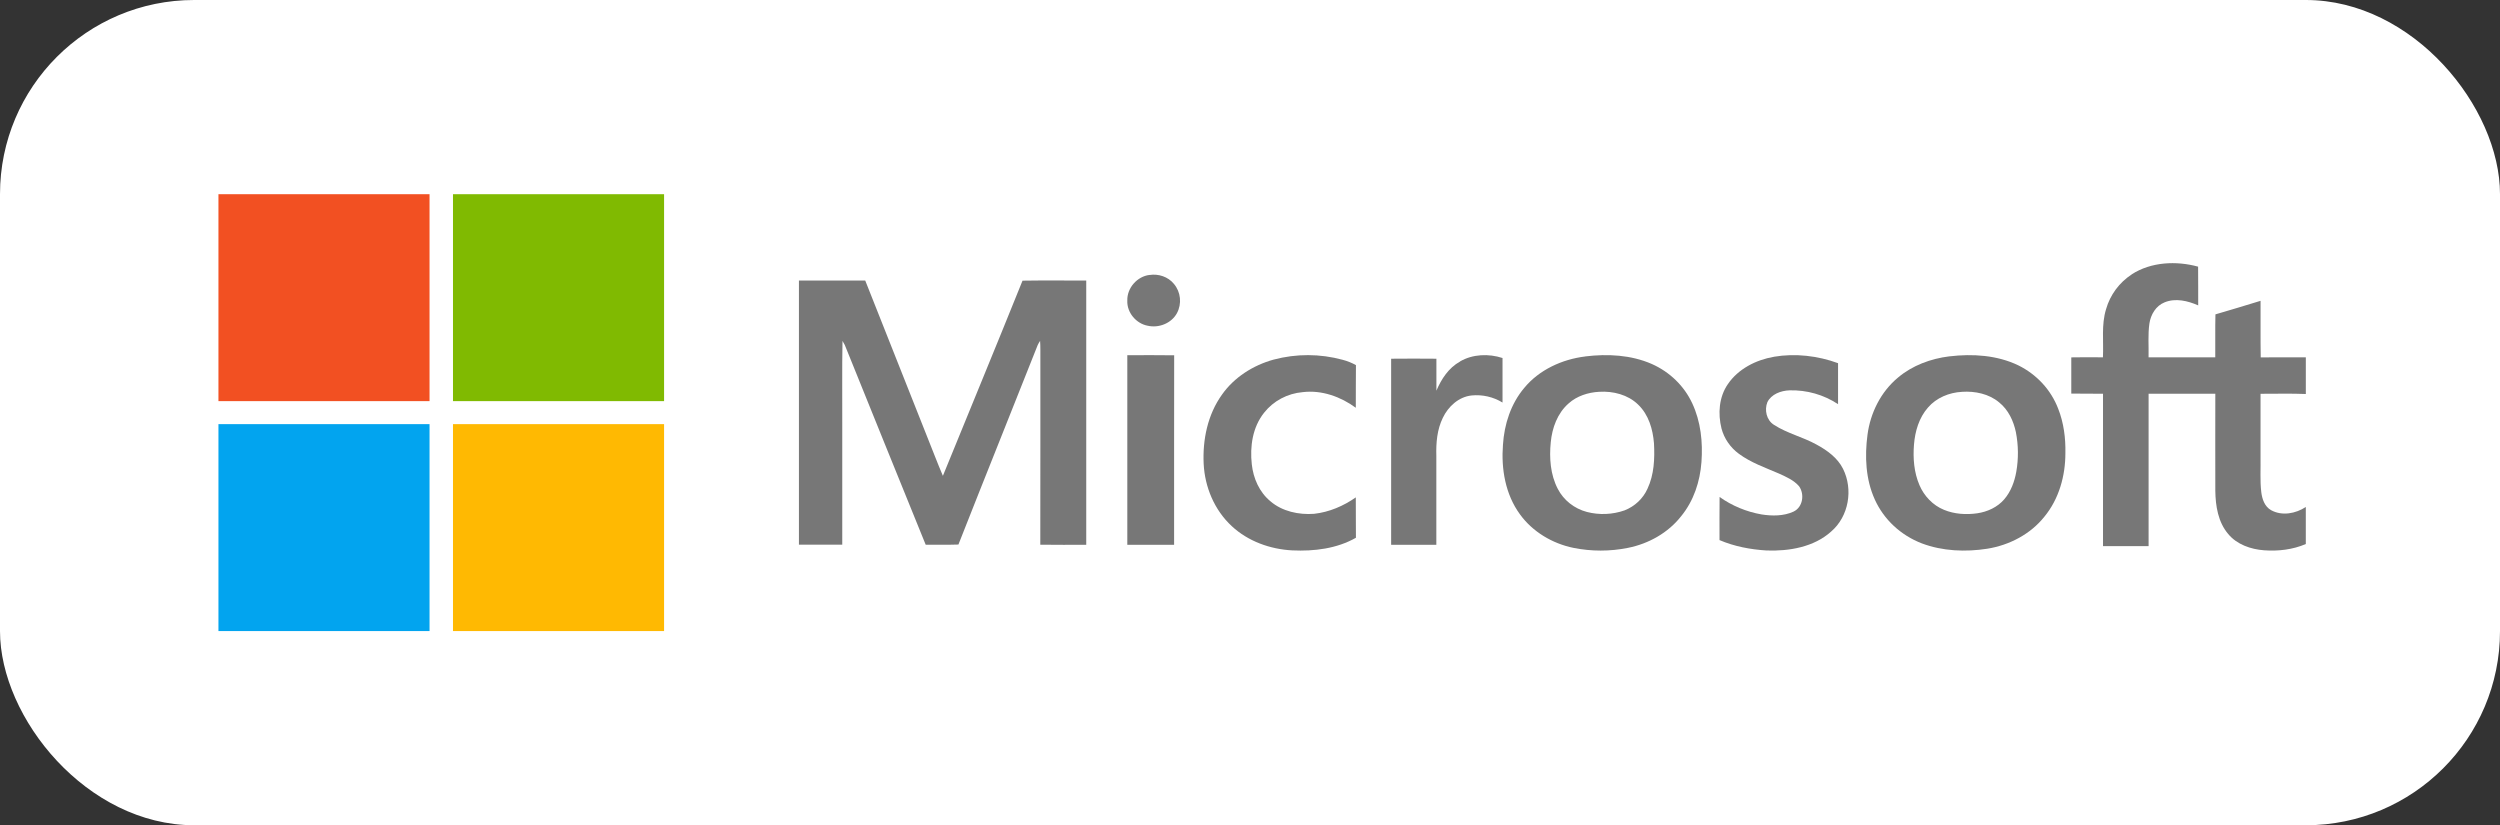 <svg xmlns="http://www.w3.org/2000/svg" xmlns:xlink="http://www.w3.org/1999/xlink" width="103px" height="34px" viewBox="0 0 103 34"><rect x="0" y="0" width="103" height="34" fill="#333333" stroke="none"/><title>Group 7</title><g id="V5" stroke="none" stroke-width="1" fill="none" fill-rule="evenodd"><g id="2374_BMD_Sales_Campaign_Q4_2021_Look&amp;Feel_V5" transform="translate(-563, -2165)"><g id="Group-7" transform="translate(563, 2165)"><g id="Group-4" fill="#FFFFFF"><rect id="Rectangle" x="0" y="0" width="103" height="34" rx="8"></rect></g><g id="MSF-logo" transform="translate(9, 8)" fill-rule="nonzero"><path d="M0,0 L8.697,0 C8.697,2.842 8.697,5.684 8.697,8.526 L0,8.526 L0,0 Z" id="Path" fill="#F25022"></path><path d="M9.663,0 L18.36,0 C18.36,2.842 18.36,5.684 18.36,8.526 L9.663,8.526 C9.663,5.684 9.663,2.842 9.663,0 L9.663,0 Z" id="Path" fill="#80BA01"></path><path d="M78.825,3.304 C79.626,2.787 80.66,2.74 81.562,2.986 C81.57,3.517 81.562,4.049 81.566,4.582 C81.137,4.394 80.633,4.271 80.182,4.456 C79.824,4.597 79.611,4.961 79.556,5.325 C79.489,5.786 79.532,6.255 79.521,6.721 C80.437,6.721 81.353,6.721 82.269,6.721 C82.275,6.131 82.261,5.541 82.276,4.952 C82.899,4.776 83.515,4.579 84.135,4.394 C84.14,5.169 84.128,5.948 84.142,6.725 C84.761,6.716 85.38,6.725 86,6.721 L86,8.233 C85.378,8.207 84.756,8.226 84.134,8.224 C84.134,9.093 84.134,9.962 84.134,10.832 C84.144,11.313 84.108,11.797 84.165,12.277 C84.199,12.56 84.303,12.873 84.571,13.02 C85.019,13.268 85.587,13.16 85.999,12.887 L85.999,14.414 C85.462,14.645 84.862,14.715 84.282,14.672 C83.731,14.632 83.16,14.433 82.801,14 C82.384,13.509 82.28,12.845 82.271,12.223 C82.266,10.889 82.271,9.555 82.271,8.221 C81.354,8.221 80.438,8.221 79.522,8.221 C79.522,10.315 79.522,12.408 79.522,14.502 L77.644,14.502 C77.644,12.409 77.644,10.316 77.644,8.223 C77.209,8.215 76.773,8.223 76.337,8.216 C76.337,7.719 76.341,7.222 76.337,6.724 C76.771,6.714 77.204,6.719 77.641,6.722 C77.673,6.061 77.571,5.381 77.77,4.737 C77.938,4.149 78.314,3.64 78.83,3.304 L78.825,3.304 Z" id="Path" fill="#777777"></path><path d="M38.363,3.329 C38.728,3.272 39.123,3.4 39.364,3.694 C39.649,4.03 39.699,4.513 39.49,4.903 C39.258,5.327 38.736,5.524 38.284,5.42 C37.815,5.333 37.424,4.884 37.445,4.383 C37.431,3.856 37.859,3.386 38.362,3.327 L38.363,3.329 Z" id="Path" fill="#777777"></path><path d="M23.919,3.557 L26.647,3.557 C27.496,5.703 28.346,7.848 29.199,9.993 C29.416,10.529 29.619,11.072 29.847,11.605 C30.941,8.923 32.047,6.248 33.128,3.563 C34.003,3.549 34.878,3.56 35.753,3.558 C35.751,7.187 35.751,10.817 35.753,14.446 C35.122,14.446 34.491,14.451 33.86,14.442 C33.867,11.764 33.86,9.086 33.863,6.406 C33.863,6.286 33.86,6.165 33.852,6.043 C33.815,6.099 33.782,6.157 33.753,6.217 C32.669,8.958 31.566,11.692 30.487,14.435 C30.038,14.452 29.588,14.435 29.139,14.444 C28.021,11.703 26.916,8.955 25.805,6.212 C25.776,6.155 25.745,6.099 25.711,6.046 C25.688,7.219 25.707,8.394 25.701,9.567 C25.701,11.192 25.701,12.816 25.701,14.441 C25.106,14.441 24.511,14.441 23.916,14.441 C23.916,10.811 23.916,7.182 23.916,3.553 L23.919,3.557 Z" id="Path" fill="#777777"></path><path d="M43.473,6.816 C44.404,6.567 45.389,6.57 46.319,6.824 C46.51,6.874 46.694,6.948 46.865,7.043 C46.855,7.628 46.865,8.217 46.859,8.8 C46.242,8.347 45.458,8.061 44.673,8.156 C44.042,8.21 43.464,8.518 43.082,9.003 C42.603,9.602 42.492,10.398 42.574,11.131 C42.636,11.705 42.883,12.278 43.348,12.658 C43.831,13.07 44.509,13.216 45.141,13.169 C45.765,13.1 46.354,12.846 46.859,12.492 C46.865,13.047 46.857,13.601 46.864,14.156 C46.081,14.603 45.142,14.718 44.245,14.676 C43.328,14.63 42.414,14.297 41.75,13.678 C41.028,13.011 40.637,12.06 40.591,11.107 C40.544,10.116 40.754,9.082 41.348,8.255 C41.846,7.549 42.625,7.049 43.476,6.815 L43.473,6.816 Z" id="Path" fill="#777777"></path><path d="M64.088,6.698 C64.97,6.548 65.893,6.658 66.728,6.963 C66.728,7.524 66.728,8.089 66.728,8.652 C66.141,8.262 65.44,8.063 64.728,8.082 C64.371,8.095 63.979,8.241 63.817,8.567 C63.687,8.89 63.777,9.314 64.093,9.507 C64.634,9.856 65.279,10.004 65.841,10.316 C66.283,10.555 66.711,10.867 66.934,11.318 C67.354,12.161 67.176,13.275 66.438,13.904 C65.733,14.538 64.717,14.714 63.783,14.68 C63.12,14.639 62.453,14.513 61.844,14.252 C61.844,13.659 61.84,13.067 61.847,12.475 C62.359,12.839 62.951,13.085 63.578,13.195 C64.014,13.263 64.488,13.266 64.894,13.078 C65.283,12.892 65.353,12.36 65.122,12.034 C64.906,11.783 64.588,11.645 64.289,11.509 C63.727,11.266 63.136,11.062 62.643,10.697 C62.289,10.437 62.036,10.07 61.926,9.655 C61.773,9.042 61.82,8.356 62.191,7.822 C62.615,7.2 63.343,6.827 64.089,6.699 L64.088,6.698 Z" id="Path" fill="#777777"></path><path d="M51.151,6.893 C51.673,6.587 52.335,6.564 52.904,6.75 C52.904,7.361 52.904,7.973 52.904,8.585 C52.524,8.351 52.075,8.249 51.628,8.293 C51.091,8.352 50.666,8.752 50.446,9.211 C50.207,9.696 50.162,10.246 50.177,10.777 C50.177,12.001 50.177,13.224 50.177,14.447 L48.315,14.447 C48.315,11.891 48.315,9.335 48.315,6.779 C48.936,6.771 49.558,6.775 50.18,6.779 C50.18,7.218 50.18,7.657 50.18,8.096 C50.382,7.619 50.682,7.155 51.156,6.894 L51.151,6.893 Z" id="Path" fill="#777777"></path><path d="M37.444,6.635 C38.088,6.635 38.732,6.626 39.376,6.638 C39.369,9.241 39.376,11.844 39.373,14.447 L37.445,14.447 C37.445,11.843 37.445,9.239 37.445,6.635 L37.444,6.635 Z" id="Path" fill="#777777"></path><path d="M56.316,6.684 C57.233,6.572 58.2,6.622 59.052,6.995 C59.793,7.323 60.386,7.899 60.72,8.616 C61.074,9.371 61.16,10.219 61.1,11.037 C61.042,11.837 60.782,12.637 60.26,13.272 C59.73,13.947 58.926,14.404 58.067,14.573 C57.329,14.721 56.567,14.721 55.829,14.573 C54.95,14.393 54.137,13.903 53.622,13.19 C53.017,12.363 52.845,11.313 52.922,10.323 C52.975,9.483 53.245,8.636 53.804,7.976 C54.415,7.238 55.353,6.803 56.316,6.686 L56.316,6.684 Z M56.886,8.142 C56.429,8.167 55.967,8.315 55.629,8.619 C55.162,9.027 54.948,9.632 54.891,10.221 C54.827,10.868 54.873,11.551 55.181,12.142 C55.422,12.608 55.857,12.953 56.379,13.092 C56.892,13.225 57.436,13.202 57.936,13.026 C58.357,12.859 58.694,12.541 58.875,12.139 C59.151,11.554 59.178,10.895 59.144,10.264 C59.097,9.686 58.926,9.081 58.484,8.663 C58.071,8.262 57.46,8.106 56.886,8.142 L56.886,8.142 Z" id="Shape" fill="#777777"></path><path d="M71.315,6.682 C72.271,6.568 73.28,6.631 74.154,7.052 C74.915,7.428 75.502,8.066 75.797,8.838 C76.027,9.421 76.107,10.051 76.094,10.672 C76.094,11.599 75.835,12.551 75.229,13.287 C74.662,14.001 73.795,14.46 72.878,14.607 C71.982,14.747 71.035,14.709 70.184,14.389 C69.313,14.056 68.614,13.405 68.241,12.578 C67.863,11.743 67.823,10.803 67.941,9.91 C68.059,9.018 68.485,8.145 69.202,7.552 C69.79,7.057 70.546,6.776 71.315,6.681 L71.315,6.682 Z M71.832,8.144 C71.301,8.172 70.778,8.391 70.436,8.787 C70.061,9.211 69.9,9.771 69.856,10.318 C69.811,10.879 69.856,11.464 70.083,11.991 C70.272,12.433 70.63,12.817 71.092,13.005 C71.52,13.182 72.003,13.213 72.46,13.148 C72.885,13.087 73.3,12.893 73.576,12.57 C73.851,12.248 73.997,11.847 74.07,11.443 C74.166,10.899 74.16,10.344 74.054,9.802 C73.957,9.343 73.745,8.884 73.364,8.578 C72.948,8.227 72.372,8.107 71.832,8.143 L71.832,8.144 Z" id="Shape" fill="#777777"></path><path d="M0,9.474 C2.899,9.474 5.798,9.474 8.697,9.474 C8.697,12.316 8.697,15.158 8.697,18 L0,18 L0,9.474 Z" id="Path" fill="#02A4EF"></path><path d="M9.663,9.474 C12.562,9.474 15.461,9.474 18.36,9.474 L18.36,18 L9.663,18 C9.663,15.158 9.663,12.316 9.663,9.474 L9.663,9.474 Z" id="Path" fill="#FFB902"></path></g></g></g></g></svg>